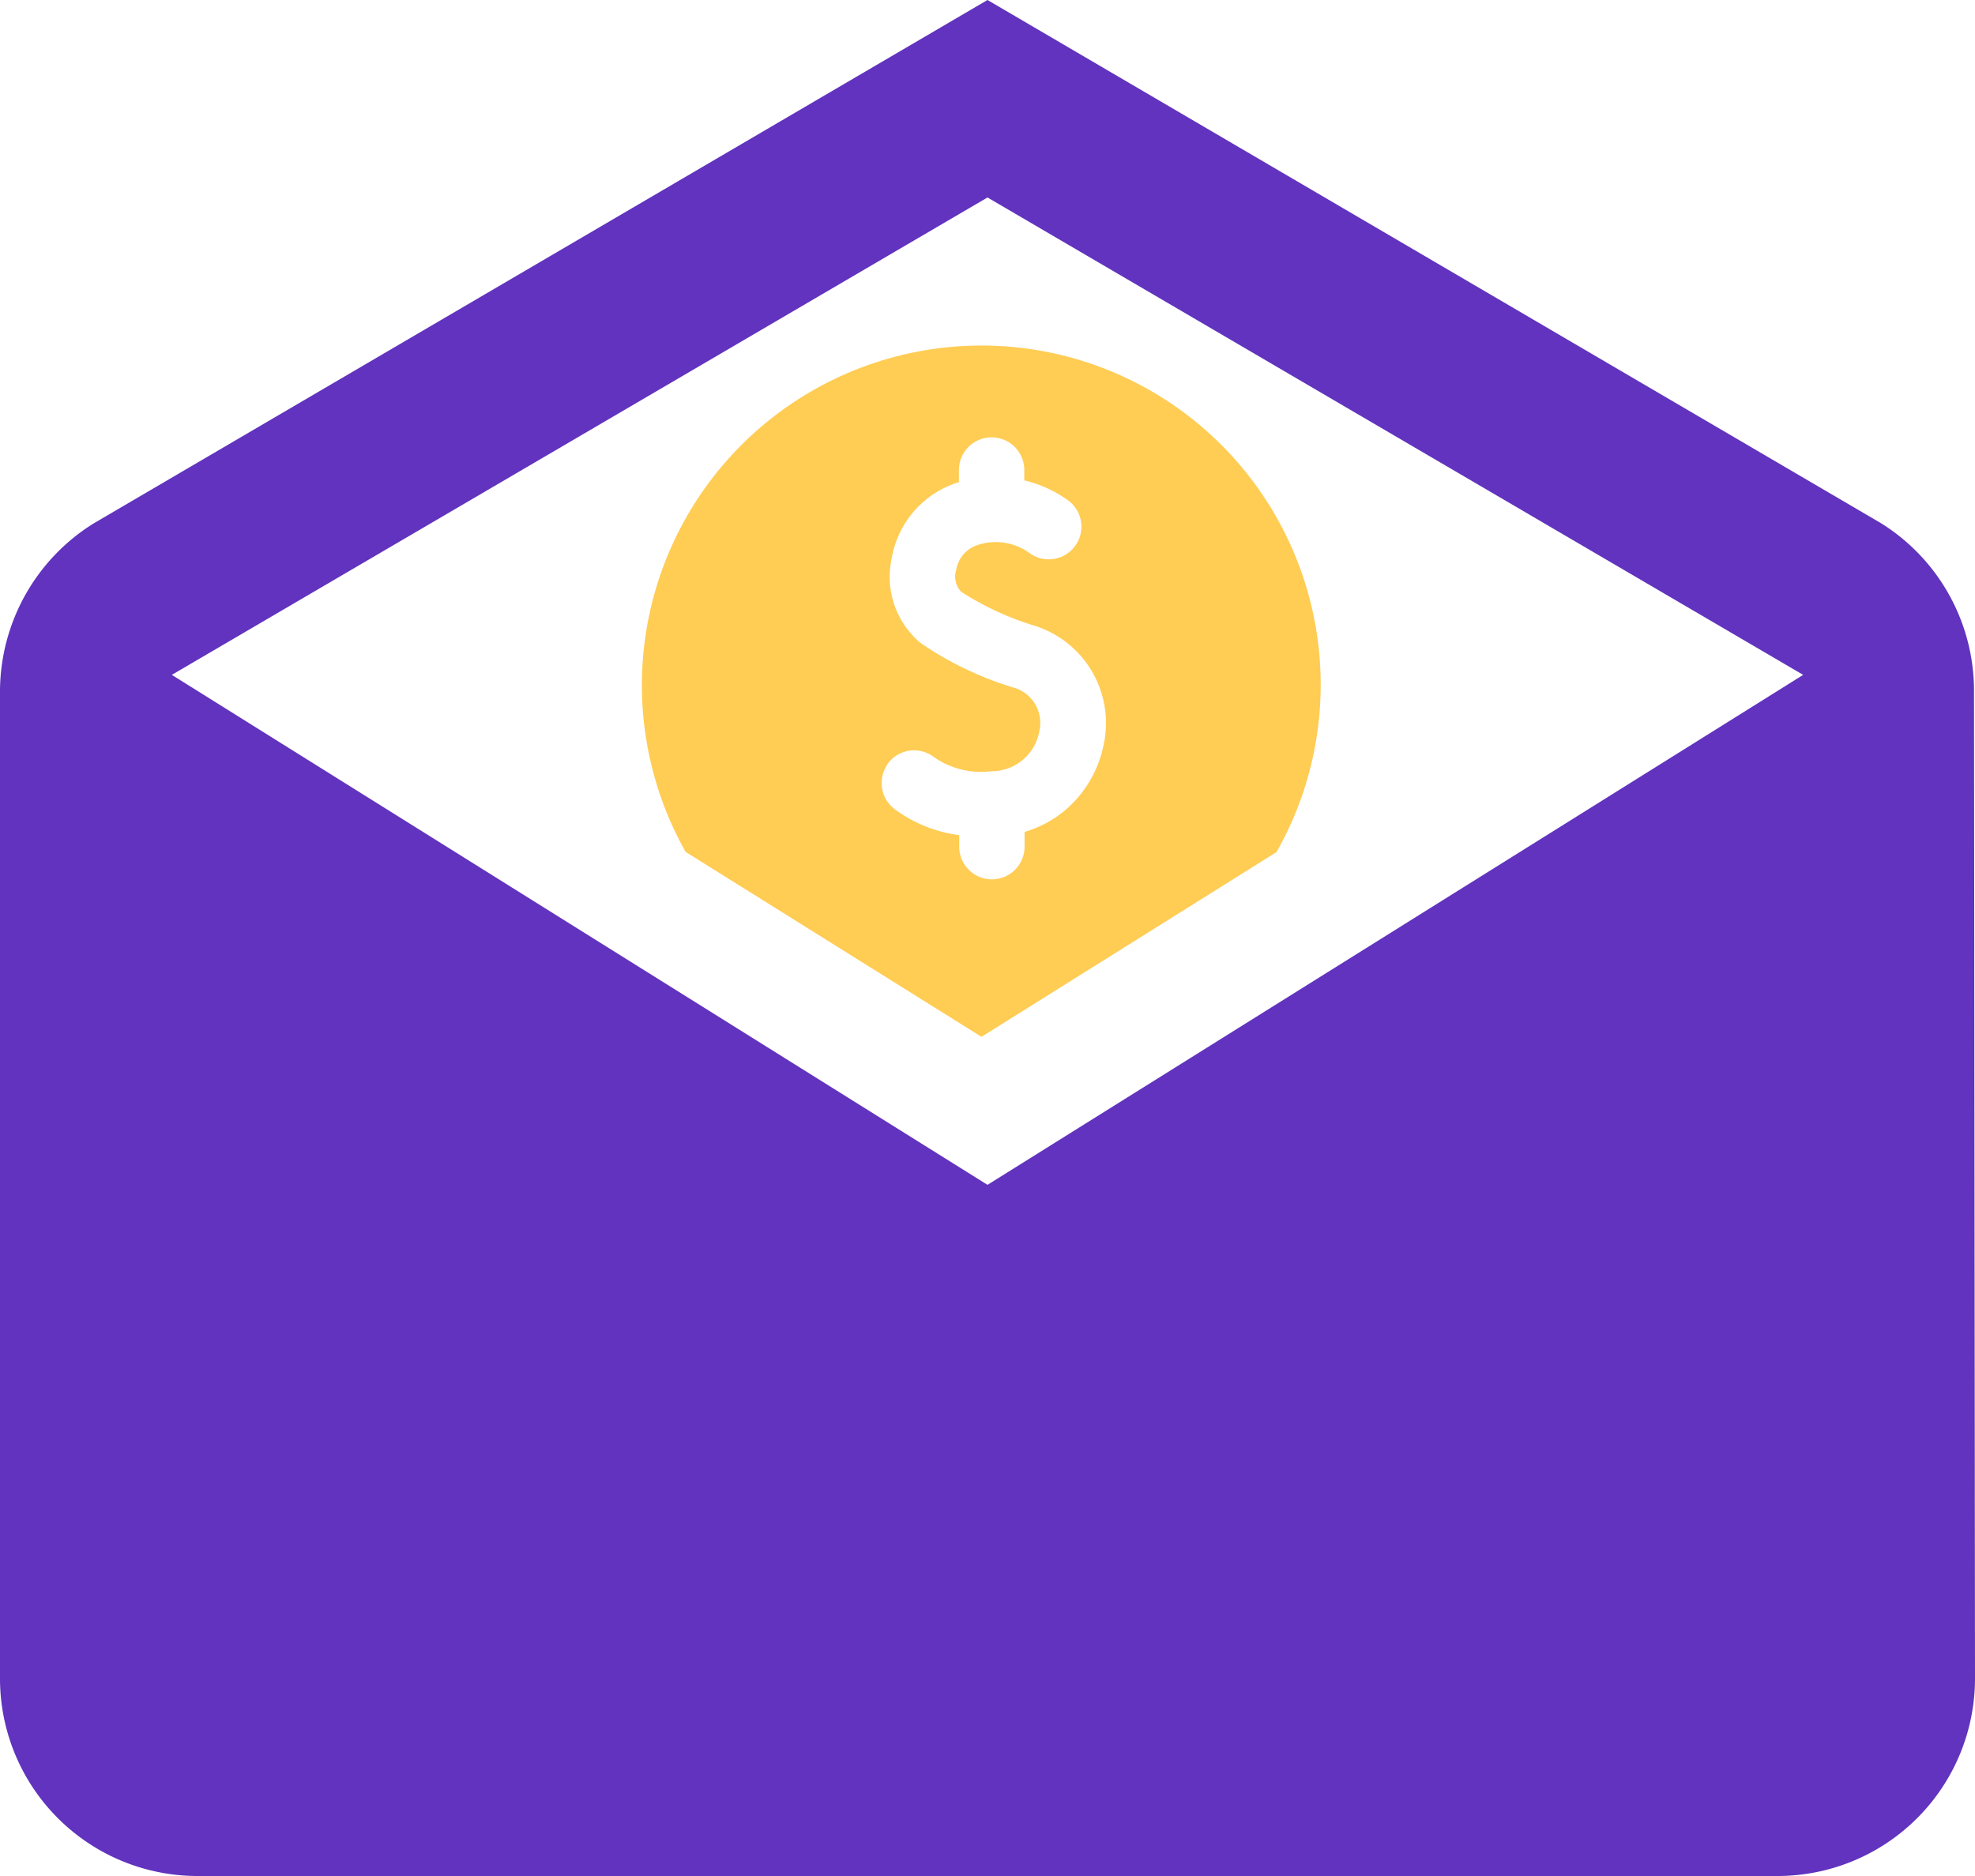 <svg xmlns="http://www.w3.org/2000/svg" width="40" height="38" viewBox="0 0 40 38">
  <g id="Group_1925" data-name="Group 1925" transform="translate(-457 -534)">
    <path id="Path_6545" data-name="Path 6545" d="M43.98,16a4,4,0,0,0-1.88-3.4L24,2,5.9,12.6A4.017,4.017,0,0,0,4,16V36a4,4,0,0,0,4,4H40a4,4,0,0,0,4-4l-.02-20ZM24,26,7.48,15.67,24,6l16.52,9.67Z" transform="translate(453 532)" fill="#6133be"/>
    <path id="Path_6547" data-name="Path 6547" d="M466.062,535.145a6.88,6.88,0,0,0-6.094,10.256l5.992,3.746,5.975-3.742a6.87,6.87,0,0,0-5.874-10.26Zm2.385,8.016a2.346,2.346,0,0,1-.723,1.334,2.229,2.229,0,0,1-.891.5v.3a.662.662,0,1,1-1.324,0v-.234a2.781,2.781,0,0,1-1.271-.5.662.662,0,0,1-.191-.917h-.006a.662.662,0,0,1,.917-.192h0a1.662,1.662,0,0,0,1.2.315.983.983,0,0,0,.977-.829.741.741,0,0,0-.538-.869,6.821,6.821,0,0,1-1.871-.9,1.747,1.747,0,0,1-.583-1.721,1.955,1.955,0,0,1,1.341-1.531l.019,0v-.251a.662.662,0,1,1,1.324,0v.209a2.506,2.506,0,0,1,.892.409.661.661,0,1,1-.792,1.059,1.17,1.17,0,0,0-1.059-.154.644.644,0,0,0-.422.507.458.458,0,0,0,.1.434,5.906,5.906,0,0,0,1.5.693A2.066,2.066,0,0,1,468.448,543.161Z" transform="translate(10.918 5.855)" fill="#ffcc54"/>
  </g>
</svg>
